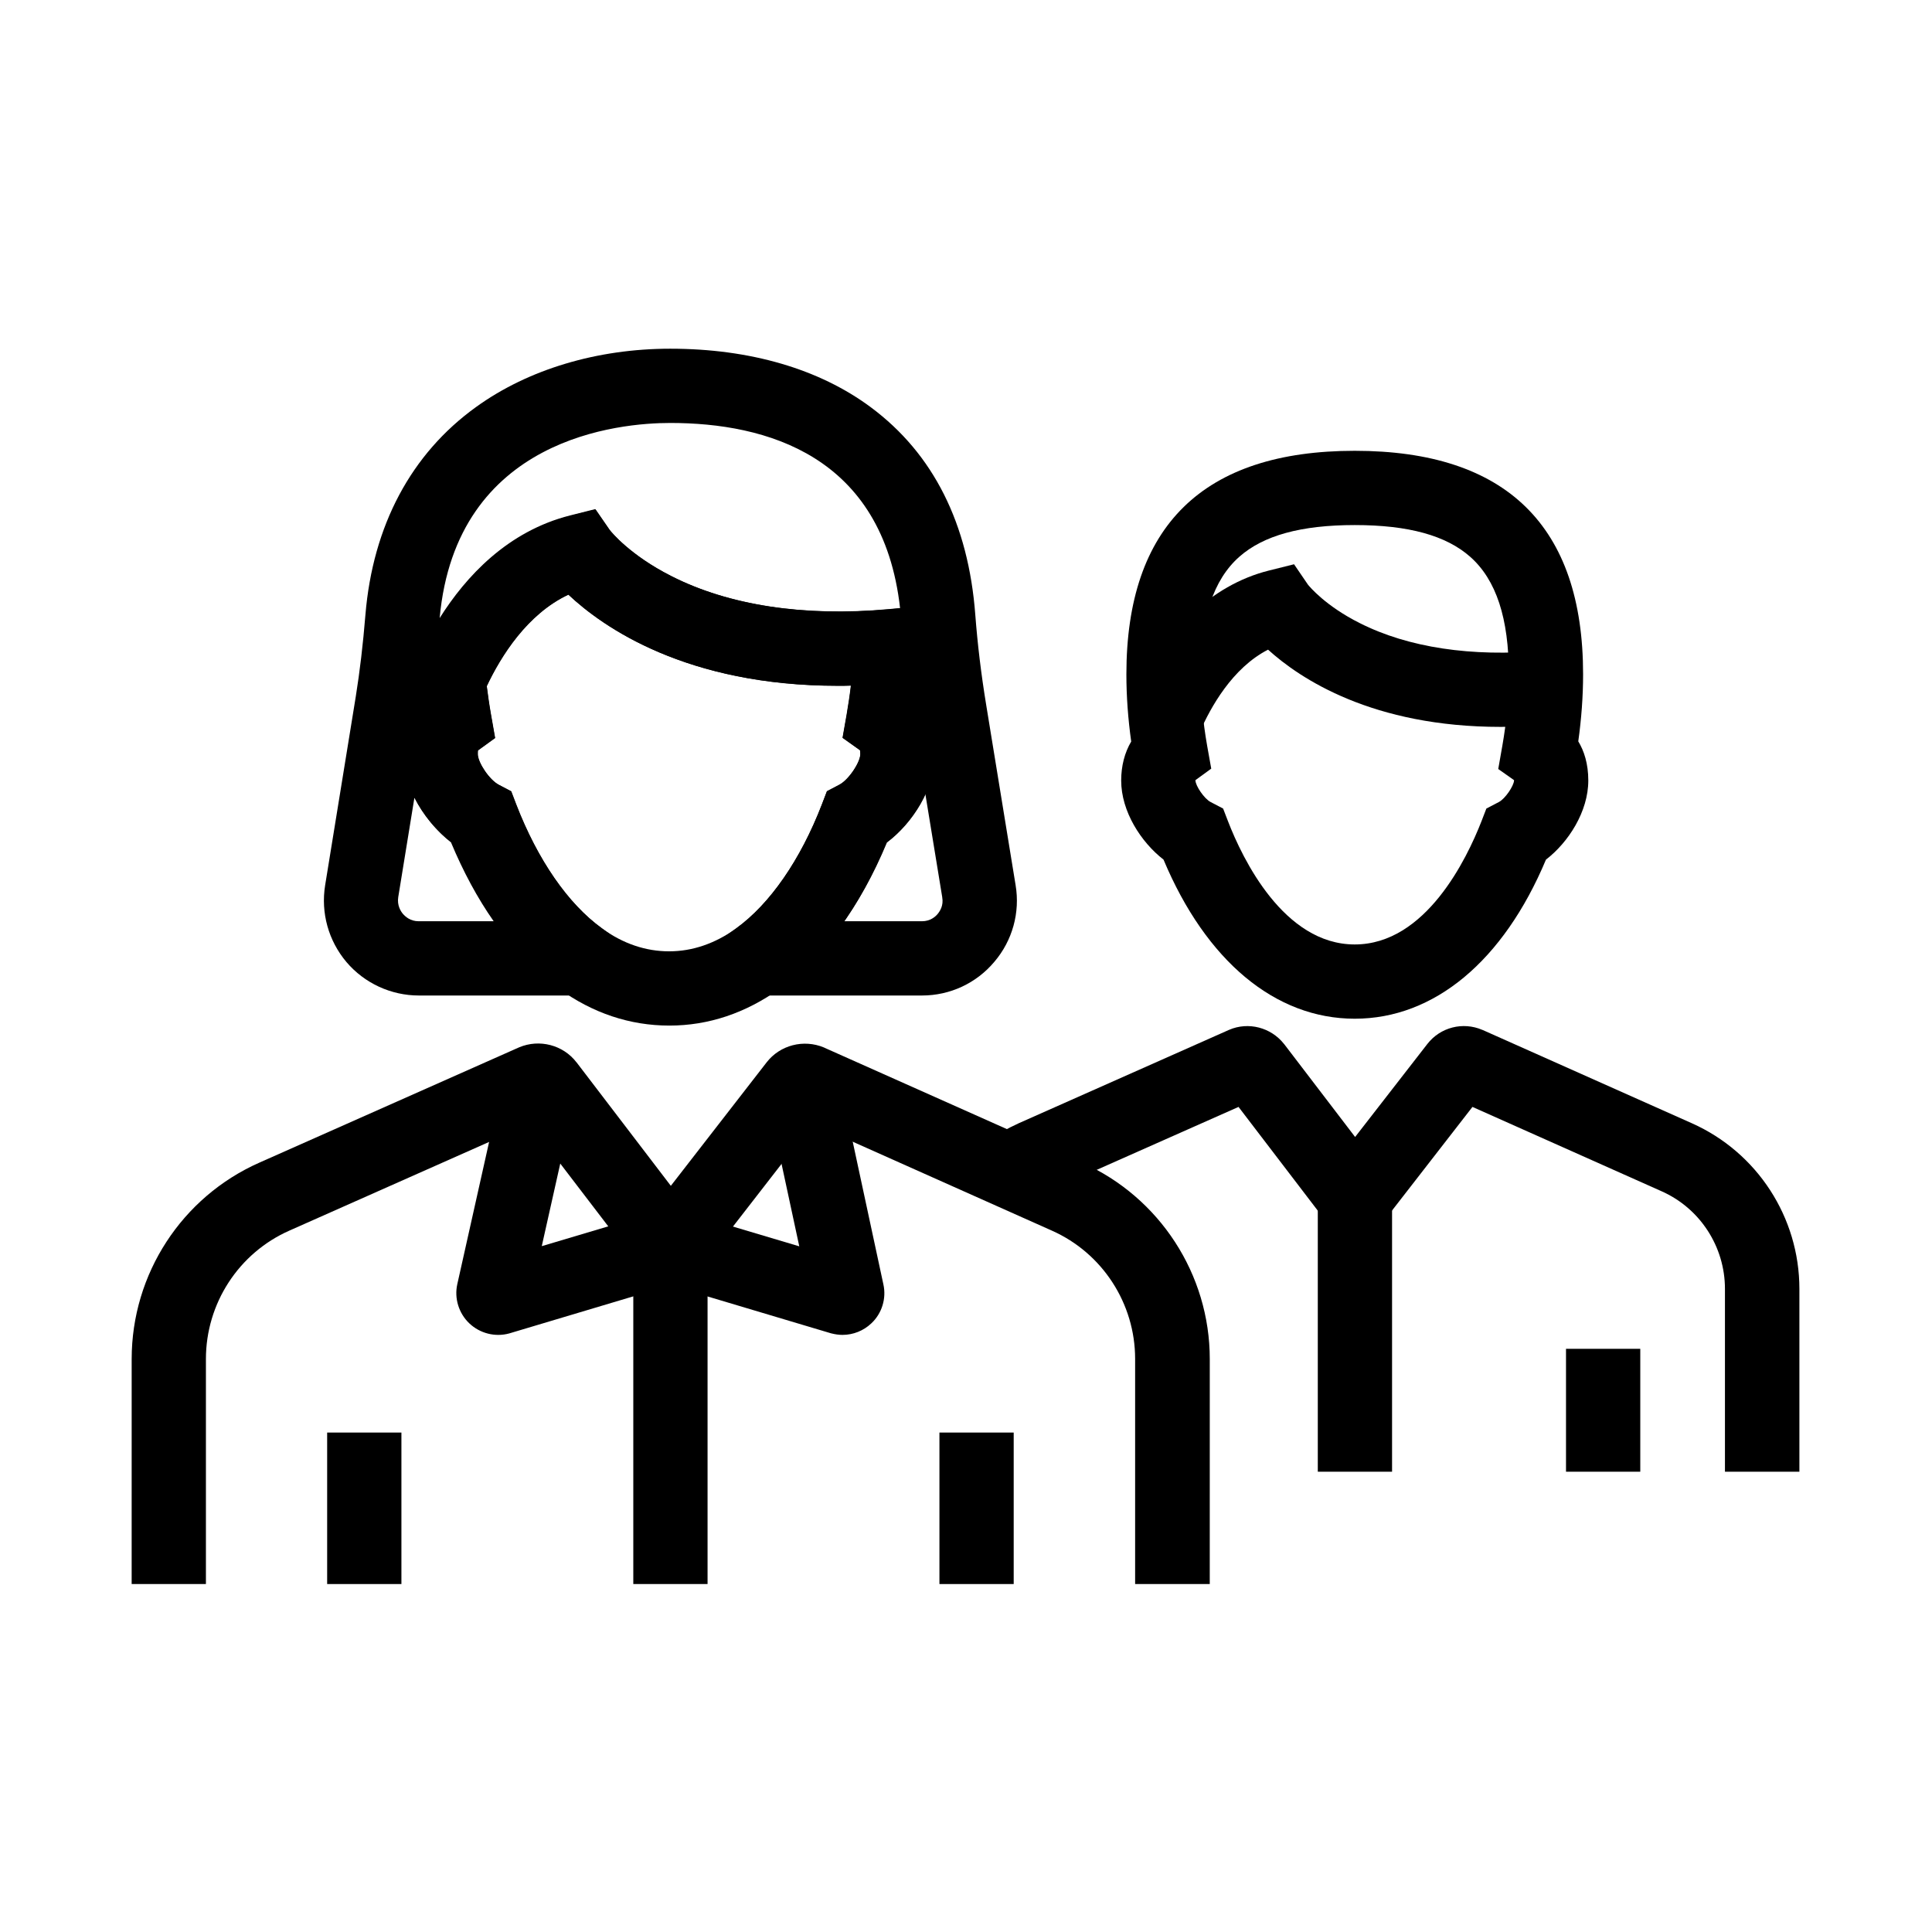 <?xml version="1.0" encoding="UTF-8"?>
<!-- Uploaded to: ICON Repo, www.iconrepo.com, Generator: ICON Repo Mixer Tools -->
<svg fill="#000000" width="800px" height="800px" version="1.1" viewBox="144 144 512 512" xmlns="http://www.w3.org/2000/svg">
 <g>
  <path d="m620.81 534.02h-19.68v-48.461c0-11.168-6.594-21.352-16.828-25.879l-50.086-22.336-31.242 40.246-30.75-40.246-50.332 22.336c-1.77 0.836-3.344 1.672-4.723 2.656l-11.316-16.09c2.41-1.672 5.019-3.148 7.922-4.477l0.098-0.051 55.844-24.797c5.117-2.215 11.121-0.641 14.562 3.738l0.051 0.051 18.793 24.602 19.141-24.648c3.445-4.43 9.398-5.953 14.562-3.738l0.148 0.051 55.398 24.699c17.32 7.723 28.488 24.945 28.488 43.887v48.457z"/>
  <path d="m559.01 501.45h19.68v32.57h-19.68z"/>
  <path d="m493.23 461.45h19.68v72.57h-19.68z"/>
  <path d="m503.02 413.97c-21.059 0-39.41-15.301-50.676-42.164-5.953-4.625-11.219-12.742-11.219-20.961 0-3.887 0.934-7.43 2.656-10.332-0.836-6.004-1.277-11.957-1.277-17.809 0-39.312 20.367-59.238 60.516-59.238 40.148 0 60.516 19.926 60.516 59.238 0 5.805-0.441 11.758-1.277 17.762 1.523 2.508 2.656 5.902 2.656 10.383 0 8.215-5.266 16.383-11.219 20.961-11.266 26.859-29.617 42.16-50.676 42.16zm-42.215-63.223v0.098c0.051 1.426 2.312 4.82 4.035 5.707l3.297 1.723 1.328 3.445c3.789 9.789 14.711 32.57 33.555 32.57s29.719-22.781 33.555-32.57l1.328-3.445 3.297-1.723c1.723-0.887 3.984-4.328 4.035-5.707v-0.098l-4.184-2.953 1.082-6.148c1.133-6.445 1.723-12.793 1.723-18.941 0-14.859-3.344-25.043-10.234-31.145-6.394-5.656-16.383-8.414-30.602-8.414s-24.207 2.754-30.602 8.414c-6.887 6.102-10.234 16.285-10.234 31.145 0 6.148 0.59 12.496 1.723 18.941l1.082 6.051z"/>
  <path d="m461.99 337.91-18.055-7.871c8.117-18.598 21.008-30.996 36.309-34.832l6.691-1.672 3.691 5.41c0.441 0.543 4.676 5.656 13.727 10.184 12.84 6.496 29.617 9.004 48.512 7.332l1.723 19.582c-4.527 0.395-8.809 0.59-12.891 0.59-33.949 0-53.137-12.742-61.648-20.469-9.5 4.871-15.254 15.352-18.059 21.746z"/>
  <path d="m230.7 523.64h19.68v40.148h-19.68z"/>
  <path d="m464.5 563.79h-19.68v-59.68c0-14.66-8.66-28.043-22.09-33.996l-63.371-28.289-37.738 48.66-37.195-48.66-63.715 28.289c-13.48 5.953-22.141 19.336-22.141 34.047v59.629h-19.68l0.004-59.629c0-22.535 13.285-42.953 33.852-52.055l68.832-30.555c5.363-2.262 11.66-0.641 15.203 3.984l0.051 0.051 24.945 32.668 25.387-32.719c3.543-4.574 9.789-6.199 15.203-3.938l0.195 0.098 68.289 30.453c20.469 9.152 33.75 29.57 33.75 52.004l-0.004 59.637z"/>
  <path d="m392.96 523.64h19.68v40.148h-19.68z"/>
  <path d="m311.83 474.34h19.68v89.445h-19.68z"/>
  <path d="m367.28 497.76c-0.984 0-1.969-0.148-2.953-0.395l-0.195-0.051-42.512-12.691-42.656 12.746c-3.738 1.031-7.773 0-10.578-2.656-2.805-2.656-4.035-6.641-3.199-10.383l12.695-56.777 19.188 4.281-9.496 42.41 34.047-10.137 34.195 10.184-9.152-42.559 19.238-4.133 12.203 56.777c0.836 3.738-0.395 7.723-3.199 10.332-2.066 1.969-4.82 3.051-7.625 3.051z"/>
  <path d="m388.34 407.82h-133.33c-7.379 0-14.414-3.246-19.188-8.855-4.773-5.656-6.84-13.039-5.656-20.367l8.117-49.988c1.082-6.742 1.918-13.824 2.559-21.695 1.969-23.617 12.102-42.656 29.324-55.055 13.824-9.988 32.129-15.449 51.465-15.449 21.105 0 39.508 5.363 53.184 15.547 16.531 12.301 25.828 30.801 27.652 55.004 0.59 7.723 1.523 15.547 2.902 23.961l7.773 47.625c1.23 7.281-0.836 14.711-5.609 20.32-4.777 5.707-11.766 8.953-19.191 8.953zm-117.74-64.992c-0.051 0.195-0.051 0.543-0.051 0.984 0 2.117 2.953 6.789 5.609 8.168l3.246 1.723 1.328 3.445c5.656 14.66 13.777 26.371 22.781 32.867l17.711 12.84 17.859-12.84c8.953-6.445 17.023-18.105 22.73-32.867l1.328-3.492 3.297-1.723c2.41-1.23 5.559-5.902 5.559-8.117 0-0.441-0.051-0.789-0.051-0.984l-4.676-3.297 1.082-6.148c0.441-2.609 0.836-5.164 1.133-7.723-1.18 0.051-2.312 0.051-3.445 0.051-40.195 0-62.238-15.5-71.438-24.156-10.973 5.117-17.91 16.336-21.648 24.254 0.297 2.312 0.641 4.82 1.133 7.625l1.082 6.148zm97.121 45.312h20.613c2.215 0 3.59-1.23 4.184-1.969 0.59-0.738 1.574-2.215 1.18-4.379v-0.051l-4.477-27.355c-2.363 5.215-6.199 9.789-10.281 12.84-3.199 7.777-6.988 14.812-11.219 20.914zm-113.9-32.719-4.281 26.32c-0.344 2.164 0.641 3.738 1.23 4.43 0.641 0.738 1.969 1.969 4.184 1.969h19.875c-4.281-6.102-8.07-13.137-11.316-20.91-3.688-2.902-7.281-7.086-9.691-11.809zm67.797-99.332c-13.285 0-56.727 3.738-61.105 51.711 6.938-11.02 18.008-23.027 34.586-27.207l6.641-1.672 3.738 5.461c0.441 0.59 5.461 6.742 16.336 12.25 15.254 7.773 35.18 10.824 57.516 8.809l3.199-0.297c-4.574-40.445-35.473-49.055-60.91-49.055z"/>
  <path d="m321.38 415.79c-10.43 0-20.32-3.297-29.273-9.789-11.512-8.266-21.305-21.648-28.387-38.719-6.742-5.019-12.742-14.219-12.742-23.418 0-4.477 1.082-8.461 3.148-11.711-0.344-2.461-0.641-4.773-0.836-6.988l-0.246-2.508 1.031-2.312c9.25-21.207 23.863-35.277 41.133-39.656l6.641-1.672 3.738 5.41c0.441 0.59 5.461 6.742 16.336 12.25 15.254 7.773 35.18 10.824 57.516 8.809l11.02-0.984-0.344 11.07c-0.148 5.363-0.688 10.922-1.477 16.582 2.066 3.246 3.148 7.231 3.148 11.711 0 9.152-6.004 18.352-12.742 23.418-7.086 17.023-16.828 30.355-28.387 38.719-9.055 6.492-18.895 9.789-29.277 9.789zm-50.676-72.914c-0.051 0.195-0.051 0.543-0.051 0.984 0 2.262 3.148 6.887 5.559 8.117l3.297 1.723 1.328 3.492c5.707 14.762 13.777 26.422 22.73 32.867 5.559 4.035 11.562 6.051 17.762 6.051s12.152-2.066 17.762-6.051c8.953-6.496 17.074-18.156 22.73-32.867l1.328-3.445 3.246-1.723c2.656-1.426 5.609-6.051 5.609-8.168 0-0.492-0.051-0.836-0.098-1.031l-4.574-3.297 1.082-6.102c0.441-2.609 0.836-5.164 1.133-7.723-1.18 0.051-2.312 0.051-3.445 0.051-40.148 0-62.238-15.5-71.438-24.156-10.922 5.117-17.91 16.336-21.648 24.254 0.297 2.312 0.641 4.82 1.133 7.578l1.082 6.148z"/>
 </g>
</svg>